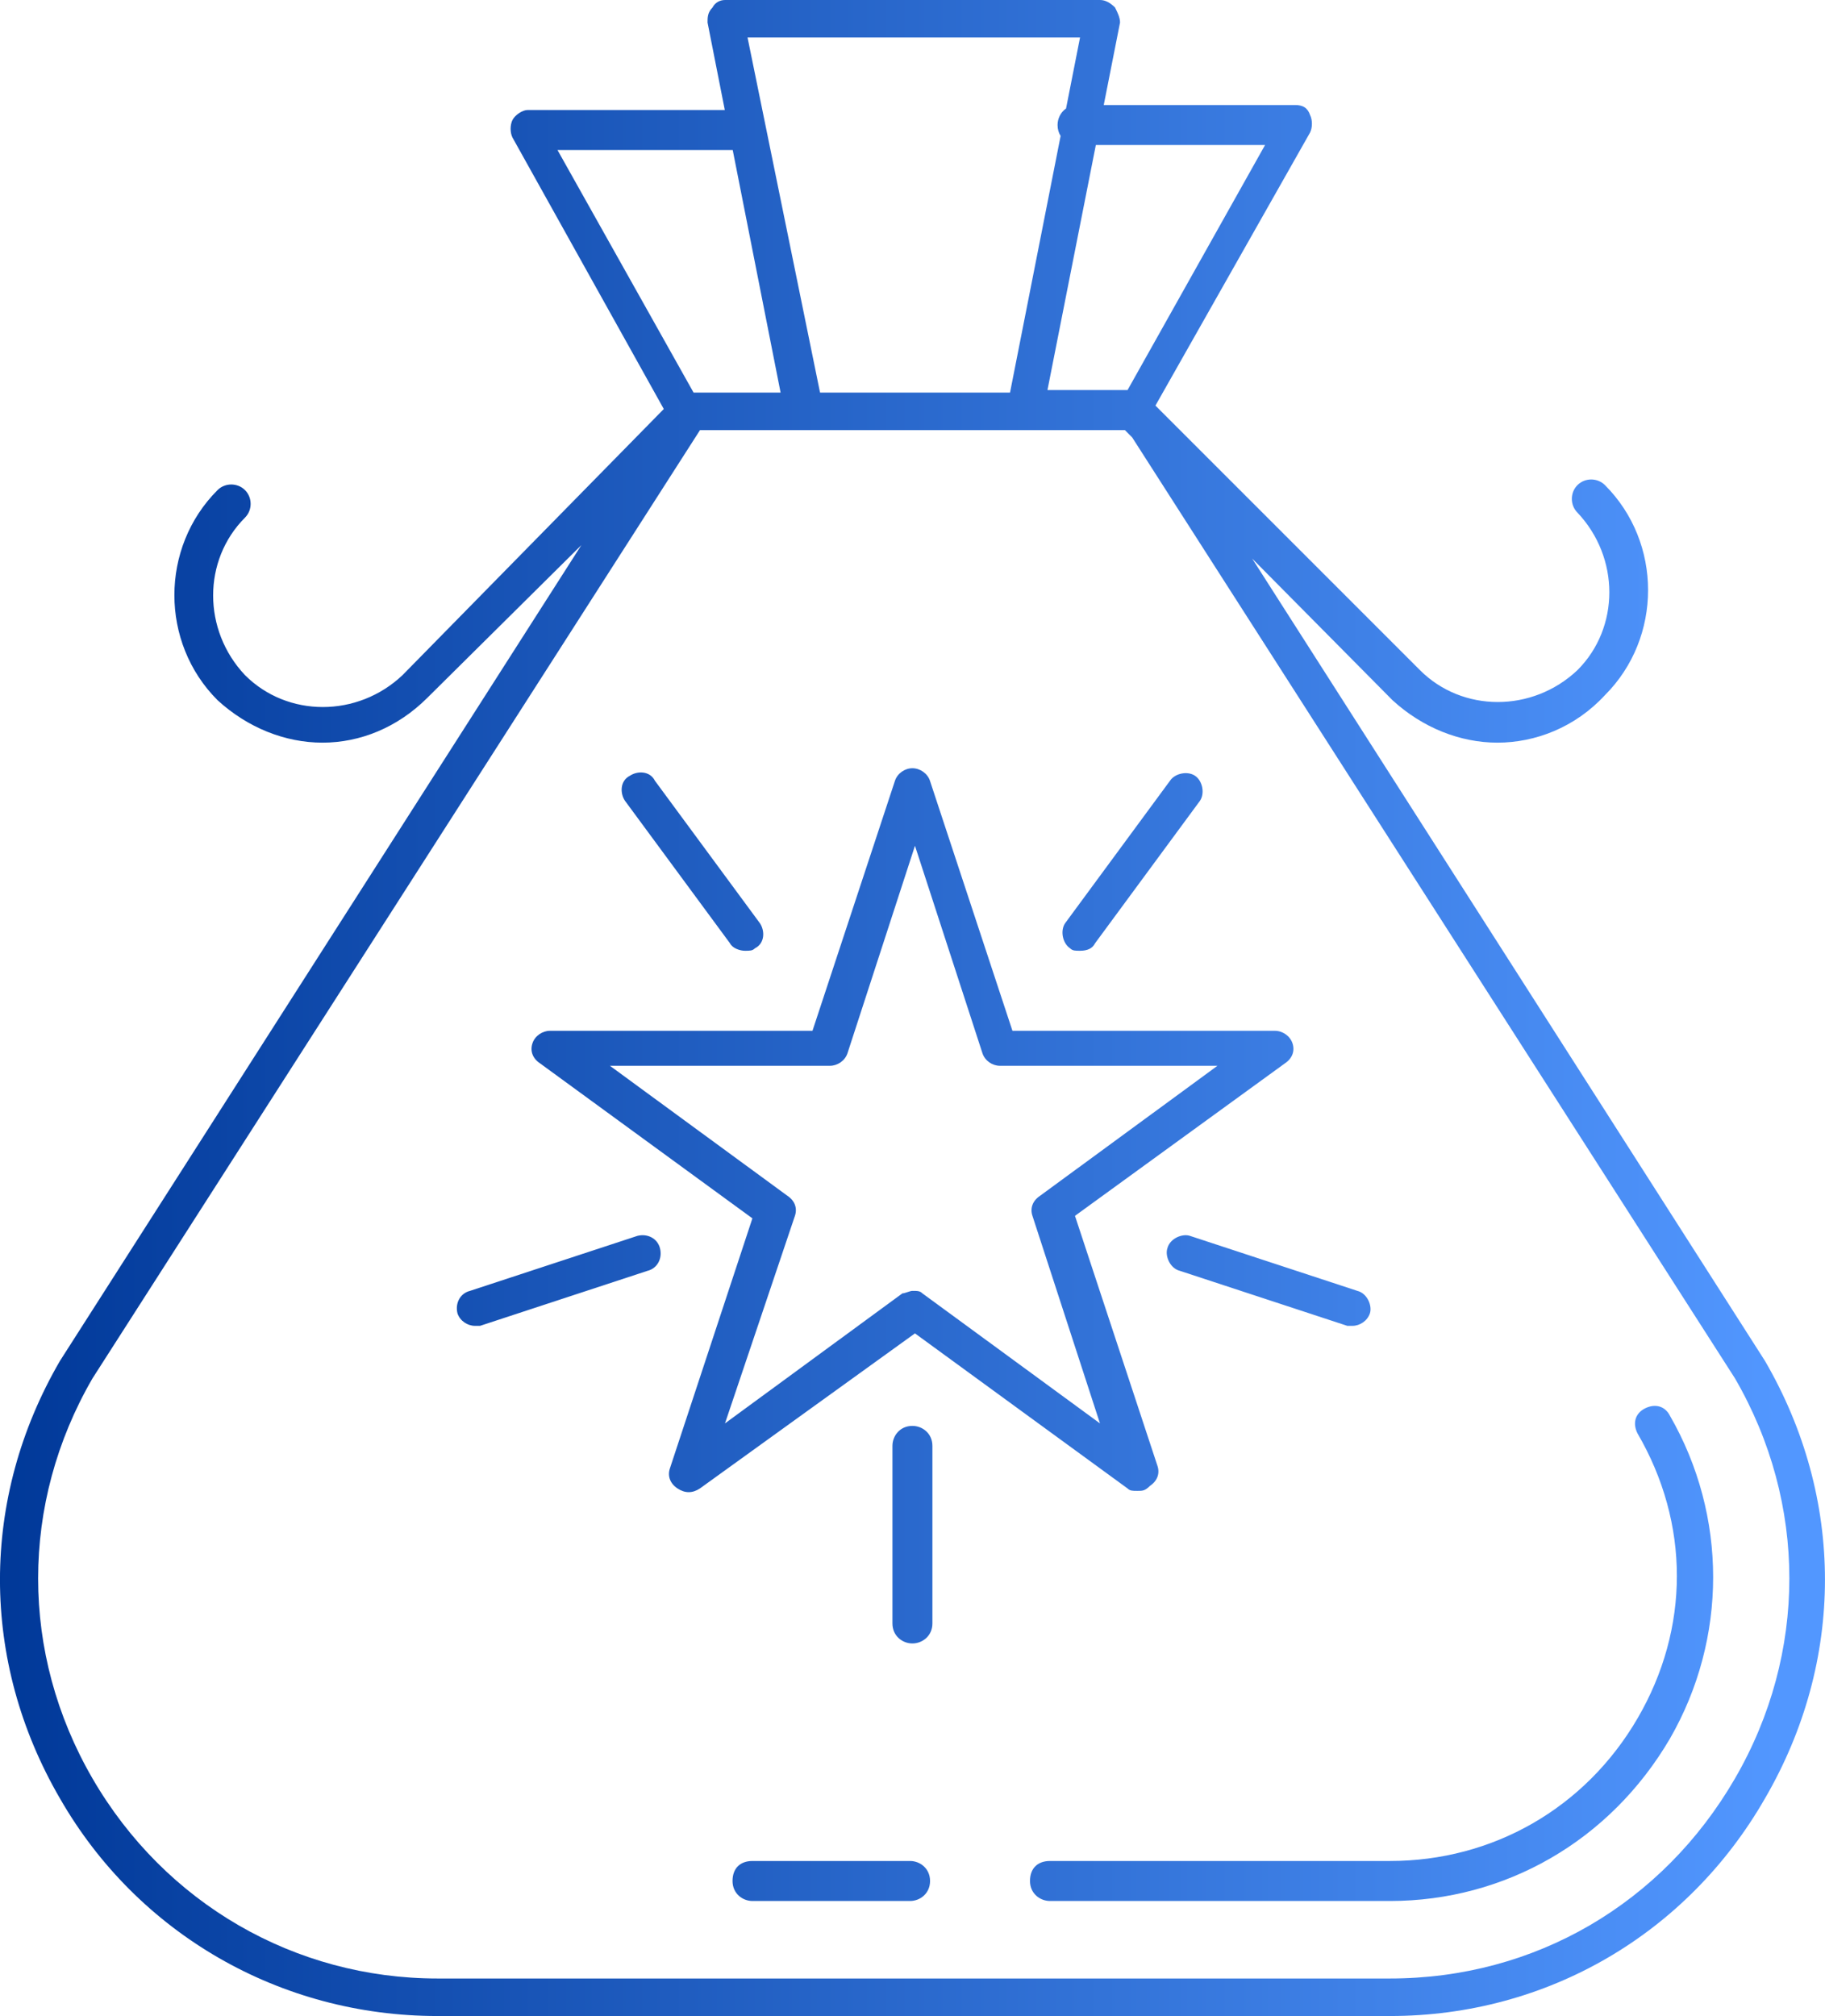 <svg xmlns="http://www.w3.org/2000/svg" xmlns:xlink="http://www.w3.org/1999/xlink" fill="none" version="1.1" width="69.905" height="77.204" viewBox="0 0 69.905 77.204"><defs><linearGradient x1="0" y1="0.5" x2="1" y2="0.5" id="master_svg0_sa76_9613"><stop offset="0%" stop-color="#003898" stop-opacity="1"/><stop offset="97.143%" stop-color="#5297FF" stop-opacity="1"/></linearGradient></defs><g><path d="M22.268,20.877L16.375,26.717C15.226,27.866,13.79,28.44,12.353,28.44C10.917,28.44,9.481,27.866,8.332,26.813C6.129,24.61,6.129,20.971,8.332,18.769C8.619,18.482,9.098,18.482,9.385,18.769C9.672,19.056,9.672,19.535,9.385,19.822C7.757,21.45,7.757,24.131,9.385,25.855C11.013,27.483,13.694,27.483,15.418,25.855L25.426,15.663L19.63,5.267C19.535,5.075,19.535,4.788,19.63,4.596C19.726,4.405,20.013,4.213,20.205,4.213L27.763,4.213L27.102,0.862C27.102,0.67,27.102,0.479,27.293,0.287C27.389,0.096,27.58,0,27.772,0L42.136,0C42.327,0,42.519,0.096,42.71,0.287C42.806,0.479,42.902,0.67,42.902,0.862L42.278,4.022L49.606,4.022C49.893,4.022,50.085,4.118,50.181,4.405C50.276,4.596,50.276,4.884,50.181,5.075L44.258,15.532L54.39,25.663C56.018,27.291,58.699,27.291,60.423,25.663C62.051,24.036,62.051,21.354,60.423,19.631C60.136,19.343,60.136,18.865,60.423,18.577C60.71,18.29,61.189,18.29,61.476,18.577C63.679,20.78,63.679,24.419,61.476,26.621C60.327,27.866,58.795,28.44,57.359,28.44C55.922,28.44,54.486,27.866,53.337,26.813L47.963,21.39L67.605,52.115C70.67,57.382,70.67,63.606,67.605,68.873C64.637,74.044,59.275,77.204,53.242,77.204L16.758,77.204C10.725,77.204,5.265,74.044,2.297,68.873C-0.767,63.606,-0.767,57.382,2.297,52.115L22.268,20.877ZM29.9,15.034L26.572,15.034C26.57,15.034,26.568,15.033,26.566,15.033L21.354,5.745L28.066,5.745L29.9,15.034ZM31.411,15.034L28.634,1.436L41.37,1.436L40.834,4.155C40.625,4.3,40.509,4.544,40.509,4.788C40.509,4.95,40.553,5.091,40.626,5.206L38.688,15.034L31.411,15.034L31.411,15.034ZM48.457,5.554L41.975,5.554L40.122,14.938L43.19,14.938L48.457,5.554ZM43.57,57.094C43.379,57.094,43.283,57.094,43.188,56.999L35.047,51.062L26.812,56.999C26.525,57.19,26.236,57.19,25.949,56.999C25.662,56.807,25.564,56.52,25.66,56.233L28.82,46.657L20.684,40.72C20.396,40.528,20.299,40.241,20.395,39.954C20.49,39.666,20.779,39.475,21.066,39.475L31.121,39.475L34.281,29.899C34.377,29.612,34.662,29.42,34.949,29.42C35.236,29.42,35.525,29.612,35.621,29.899L38.781,39.475L48.836,39.475C49.123,39.475,49.412,39.666,49.508,39.954C49.604,40.241,49.506,40.528,49.219,40.72L41.176,46.561L44.336,56.137C44.432,56.424,44.334,56.711,44.047,56.903C43.855,57.094,43.762,57.094,43.57,57.094ZM27.961,36.123C28.057,36.315,28.344,36.41,28.535,36.41C28.727,36.41,28.822,36.41,28.918,36.315C29.301,36.123,29.301,35.644,29.109,35.357L25.086,29.899C24.894,29.516,24.416,29.516,24.129,29.707C23.746,29.899,23.746,30.378,23.938,30.665L27.961,36.123ZM41.371,36.41L41.371,36.41C41.658,36.41,41.85,36.315,41.945,36.123L45.965,30.665C46.156,30.378,46.061,29.899,45.773,29.707C45.486,29.516,45.008,29.612,44.816,29.899L40.797,35.357C40.605,35.644,40.701,36.123,40.988,36.315C41.084,36.41,41.179,36.41,41.371,36.41ZM34.949,49.434C35.141,49.434,35.236,49.434,35.332,49.53L42.133,54.509L39.547,46.561C39.451,46.274,39.549,45.986,39.836,45.795L46.633,40.815L38.301,40.815C38.014,40.815,37.729,40.624,37.633,40.337L35.047,32.389L32.461,40.337C32.365,40.624,32.076,40.815,31.789,40.815L23.363,40.815L30.164,45.795C30.451,45.986,30.545,46.274,30.449,46.561L27.77,54.509L34.566,49.53C34.614,49.53,34.686,49.506,34.758,49.482L34.758,49.482C34.83,49.458,34.901,49.434,34.949,49.434ZM17.523,50.295C17.619,50.583,17.908,50.774,18.195,50.774L18.387,50.774L24.801,48.667C25.184,48.572,25.377,48.189,25.281,47.806C25.185,47.423,24.801,47.231,24.418,47.327L18.004,49.434C17.621,49.529,17.428,49.912,17.523,50.295ZM51.609,50.774L51.801,50.774C52.088,50.774,52.377,50.583,52.473,50.295C52.568,50.008,52.375,49.529,51.992,49.434L45.578,47.327C45.291,47.231,44.811,47.423,44.715,47.806C44.619,48.093,44.812,48.572,45.195,48.667L51.609,50.774ZM40.219,72.799L53.242,72.799C57.647,72.799,61.671,70.501,63.969,66.575C66.171,62.744,66.171,58.052,63.969,54.222C63.777,53.839,63.395,53.743,63.012,53.934C62.629,54.126,62.531,54.509,62.723,54.892C64.734,58.339,64.734,62.361,62.723,65.808C60.712,69.256,57.168,71.267,53.242,71.267L40.219,71.267C39.74,71.267,39.453,71.554,39.453,72.033C39.453,72.512,39.836,72.799,40.219,72.799ZM34.184,55.371L34.184,62.17C34.184,62.648,34.566,62.936,34.949,62.936C35.332,62.936,35.715,62.648,35.715,62.17L35.715,55.371C35.715,54.892,35.332,54.605,34.949,54.605C34.47,54.605,34.184,54.988,34.184,55.371ZM28.059,72.033C28.059,72.512,28.441,72.799,28.824,72.799L34.859,72.799C35.242,72.799,35.625,72.512,35.625,72.033C35.625,71.554,35.242,71.267,34.859,71.267L28.824,71.267C28.345,71.267,28.059,71.554,28.059,72.033ZM30.738,16.471L30.74,16.471L36.64,16.471L43.089,16.471L43.368,16.752L66.457,52.785C69.234,57.573,69.234,63.319,66.457,68.107C63.68,72.895,58.796,75.767,53.242,75.767L16.758,75.767C11.3,75.767,6.32,72.895,3.543,68.107C0.766,63.319,0.766,57.573,3.543,52.785L26.813,16.471L30.738,16.471Z" fill-rule="evenodd" fill="url(#master_svg0_sa76_9613)" fill-opacity="1"/></g></svg>